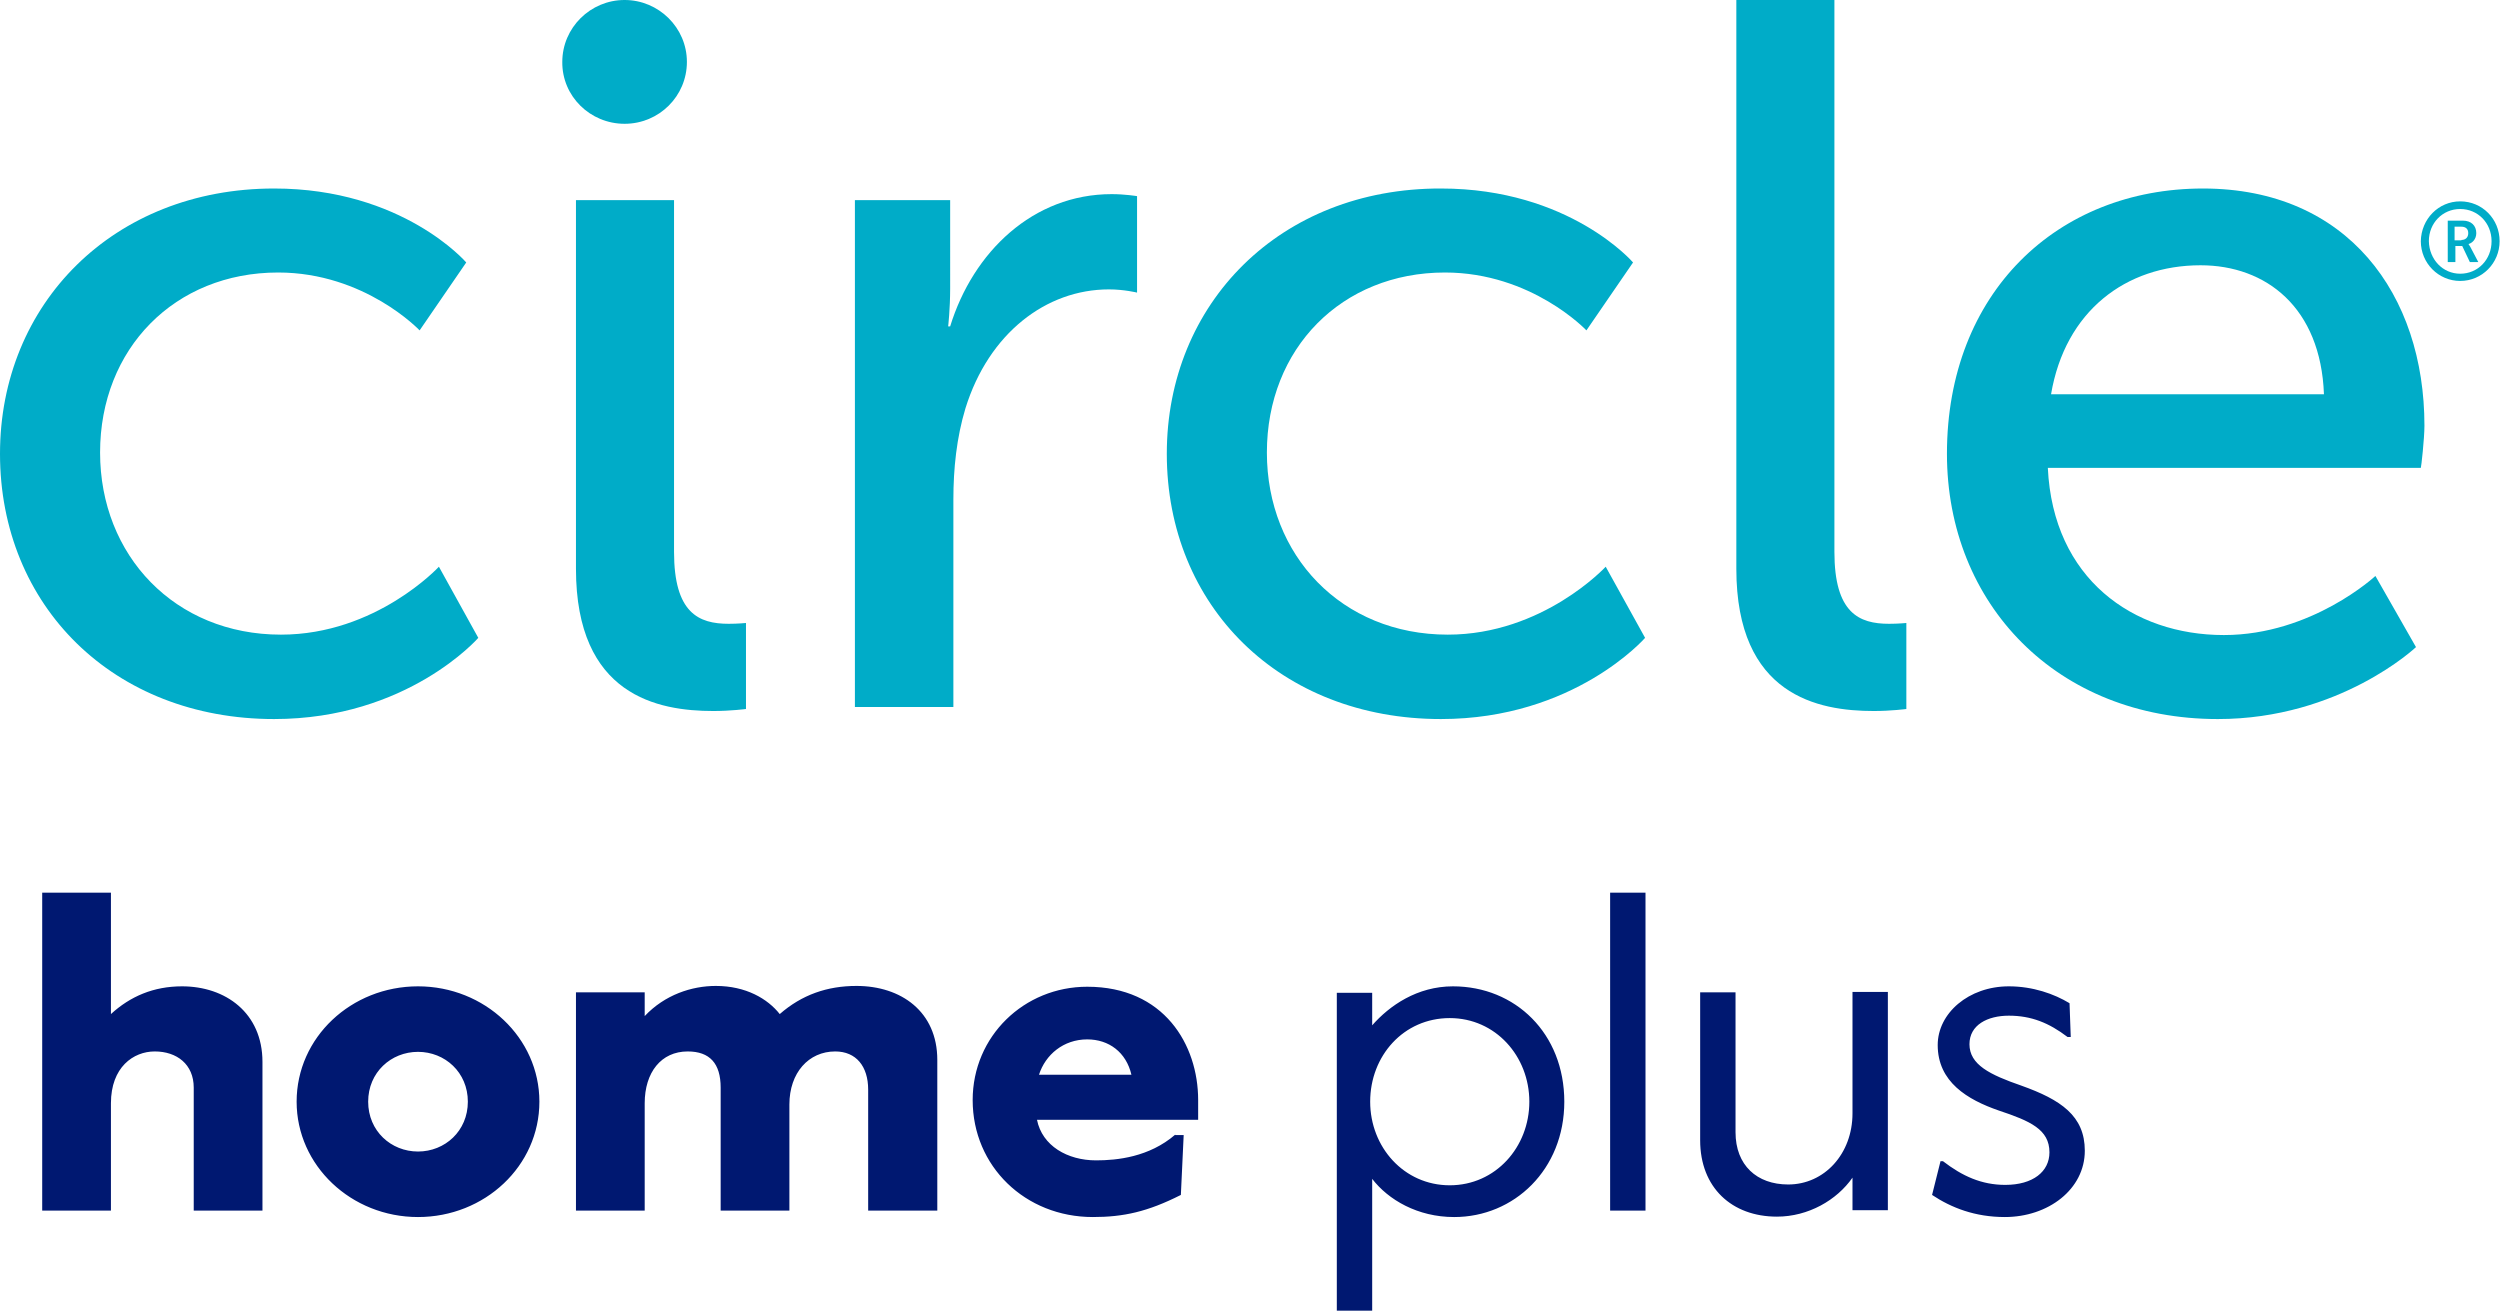<?xml version="1.0" encoding="utf-8"?>
<!-- Generator: Adobe Illustrator 21.0.0, SVG Export Plug-In . SVG Version: 6.00 Build 0)  -->
<svg version="1.1" id="Layer_1" xmlns="http://www.w3.org/2000/svg" xmlns:xlink="http://www.w3.org/1999/xlink" x="0px" y="0px"
	 viewBox="0 0 622 326.1" style="enable-background:new 0 0 622 326.1;" xml:space="preserve">
<style type="text/css">
	.st0{fill:#00ACC8;}
	.st1{fill:#001871;}
</style>
<g>
	<path class="st0" d="M155.4,30.8c8.6,0,15.5-6.9,15.5-15.4c0-8.5-7-15.4-15.5-15.4s-15.5,6.9-15.5,15.4
		C139.8,23.9,146.8,30.8,155.4,30.8"/>
	<path class="st0" d="M603.2,105.9c0-32.6-19.1-59-55.1-59c-36.2,0-63.7,25.9-63.7,66c0,37.4,27.4,66,67.4,66
		c30.4,0,49.3-17.9,49.3-17.9l-10.1-17.7c0,0-15.8,14.7-37.7,14.7c-22.6,0-42.5-14-43.8-41.6h92.8
		C602.4,116.3,603.2,109.1,603.2,105.9 M510.3,98.1c3.5-20.7,18.6-32.1,37.2-32.1c16.3,0,29.9,10.5,30.7,32.1H510.3z"/>
	<path class="st0" d="M143.3,141.5c0,31.6,20.4,35.4,34.2,35.4c4.3,0,8.1-0.5,8.1-0.5V155c0,0-2,0.2-4.3,0.2
		c-7.5,0-13.6-2.7-13.6-17.9V49.8h-24.4V141.5z"/>
	<path class="st0" d="M432,141.5c0,31.6,20.4,35.4,34.2,35.4c4.3,0,8.1-0.5,8.1-0.5V155c0,0-2,0.2-4.3,0.2
		c-7.5,0-13.6-2.7-13.6-17.9V0H432V141.5z"/>
	<path class="st0" d="M290.3,112.9c0,37.9,28.2,66,68.2,66c33.2,0,50.8-20.2,50.8-20.2l-9.8-17.7c0,0-15.6,16.9-39.3,16.9
		c-26.4,0-45-19.7-45-45.3c0-25.9,18.6-44.8,44.3-44.8c21.6,0,35.2,14.4,35.2,14.4l11.6-16.9c0,0-15.8-18.4-47.8-18.4
		C318.5,46.8,290.3,75.5,290.3,112.9"/>
	<path class="st0" d="M212.8,175.9h24.4v-51.6c0-7.7,0.8-15.4,3-22.7C246,82.9,260.3,72,275.9,72c3.8,0,7,0.8,7,0.8V48.8
		c0,0-3-0.5-6.3-0.5c-19.6,0-34.5,14.4-40.2,32.9h-0.5c0,0,0.5-4.2,0.5-9.5V49.8l-23.7,0V175.9z"/>
	<path class="st0" d="M68.2,178.9c33.2,0,50.8-20.2,50.8-20.2l-9.8-17.7c0,0-15.6,16.9-39.3,16.9c-26.4,0-45-19.7-45-45.3
		c0-25.9,18.6-44.8,44.3-44.8c21.6,0,35.2,14.4,35.2,14.4L116,65.3c0,0-15.8-18.4-47.8-18.4c-40,0-68.2,28.7-68.2,66
		C0,150.7,28.2,178.9,68.2,178.9"/>
	<path class="st0" d="M612.1,50.1c5.5,0,9.8,4.4,9.8,9.9c0,5.5-4.4,9.9-9.8,9.9c-5.4,0-9.8-4.4-9.8-9.9
		C602.4,54.5,606.7,50.1,612.1,50.1 M612.1,68.1c4.4,0,7.8-3.5,7.8-8.1c0-4.5-3.4-8-7.8-8c-4.4,0-7.8,3.5-7.8,8
		C604.4,64.6,607.8,68.1,612.1,68.1 M608.8,54.9h4c2,0,3.3,1.2,3.3,3.1c0,1.6-1.1,2.5-1.9,2.7v0.1c0,0,0.1,0.1,0.4,0.6l2,3.8h-2.1
		l-1.9-4h-1.7v4h-1.9V54.9z M612.4,59.7c1,0,1.7-0.6,1.7-1.7c0-1.1-0.7-1.6-1.7-1.6h-1.7v3.4H612.4z"/>
</g>
<path class="st1" d="M482.8,288.9l-2.1,8.4c4.8,3.2,10.7,5.5,18.1,5.5c10.8,0,19.9-6.9,19.9-16.5c0-8.7-6-12.7-15.8-16.2
	c-7.8-2.7-12.9-5.2-12.9-10.3c0-4.8,4.5-7.1,9.8-7.1c5.6,0,10,1.8,14.6,5.3h0.8l-0.3-8.4c-3.8-2.3-9.1-4.2-15.1-4.2
	c-10,0-17.7,6.7-17.7,14.6c0,9.2,7.4,13.6,15.2,16.3c7.8,2.6,12.6,4.7,12.6,10.4c0,4.8-4.1,8.1-11,8.1c-5.9,0-10.7-2.2-15.5-5.9
	H482.8z M431.8,246.9H423v36.8c0,11.8,7.9,19,19.1,19c7.8,0,14.9-4.1,18.8-9.7v8.1h8.8v-54.3h-8.8v30.2c0,10.1-7,17.7-16,17.7
	c-7.8,0-13.1-4.8-13.1-13V246.9z M400.6,301.2h8.8v-79.1h-8.8V301.2z M360.7,253.3c11.4,0,19.8,9.5,19.8,20.8
	c0,11.3-8.4,20.8-19.8,20.8c-11.4,0-19.8-9.5-19.8-20.8C340.9,262.7,349.2,253.3,360.7,253.3 M361.5,245.4c-8.9,0-15.8,4.8-20.1,9.7
	v-8.1h-8.8v79.1h8.8v-32.8c4,5.2,11.3,9.5,20.4,9.5c14.9,0,27.4-11.8,27.4-28.7C389.2,257.1,377,245.4,361.5,245.4 M270.5,258.6
	c5.4,0,9.7,3.2,11,8.8h-23C260.1,262.4,264.6,258.6,270.5,258.6 M292.4,282.3c-6.5,5.6-14.5,6.4-19.7,6.4c-7.1,0-13.4-3.6-14.7-10.1
	h40.1v-4.9c0-13.8-8.5-28.2-27.6-28.2c-15.7,0-28.5,12.3-28.5,28.2c0,16.5,13.1,29.1,29.9,29.1c7.6,0,13.6-1.3,21.9-5.5l0.7-14.9
	H292.4z M216.1,301.2h17.1v-37.5c0-12-9-18.4-20.1-18.4c-7.3,0-13.6,2.2-19.1,7c-3-3.8-8.4-7-15.9-7c-6,0-12.7,2.2-17.7,7.5v-5.9
	h-17.1v54.3h17.1v-26.7c0-7.7,4.1-12.9,10.7-12.9c5.5,0,8.2,3,8.2,9v30.6h17.1v-26.4c0-7.9,4.8-13.2,11.4-13.2
	c5.2,0,8.2,3.7,8.2,9.5V301.2z M104,286.5c-6.7,0-12.4-5.1-12.4-12.4s5.7-12.4,12.4-12.4c6.7,0,12.4,5.1,12.4,12.4
	S110.7,286.5,104,286.5 M104,302.8c16.6,0,30.2-12.7,30.2-28.7c0-15.9-13.6-28.7-30.2-28.7s-30.2,12.7-30.2,28.7
	C73.8,290,87.4,302.8,104,302.8 M48.2,301.2h17.1v-37c0-12.2-9.2-18.8-20-18.8c-7.1,0-12.9,2.5-17.7,6.9v-30.2H10.5v79.1h17.1v-26.7
	c0-9,5.6-12.9,10.9-12.9c5.5,0,9.7,3.2,9.7,9V301.2z"/>
</svg>
